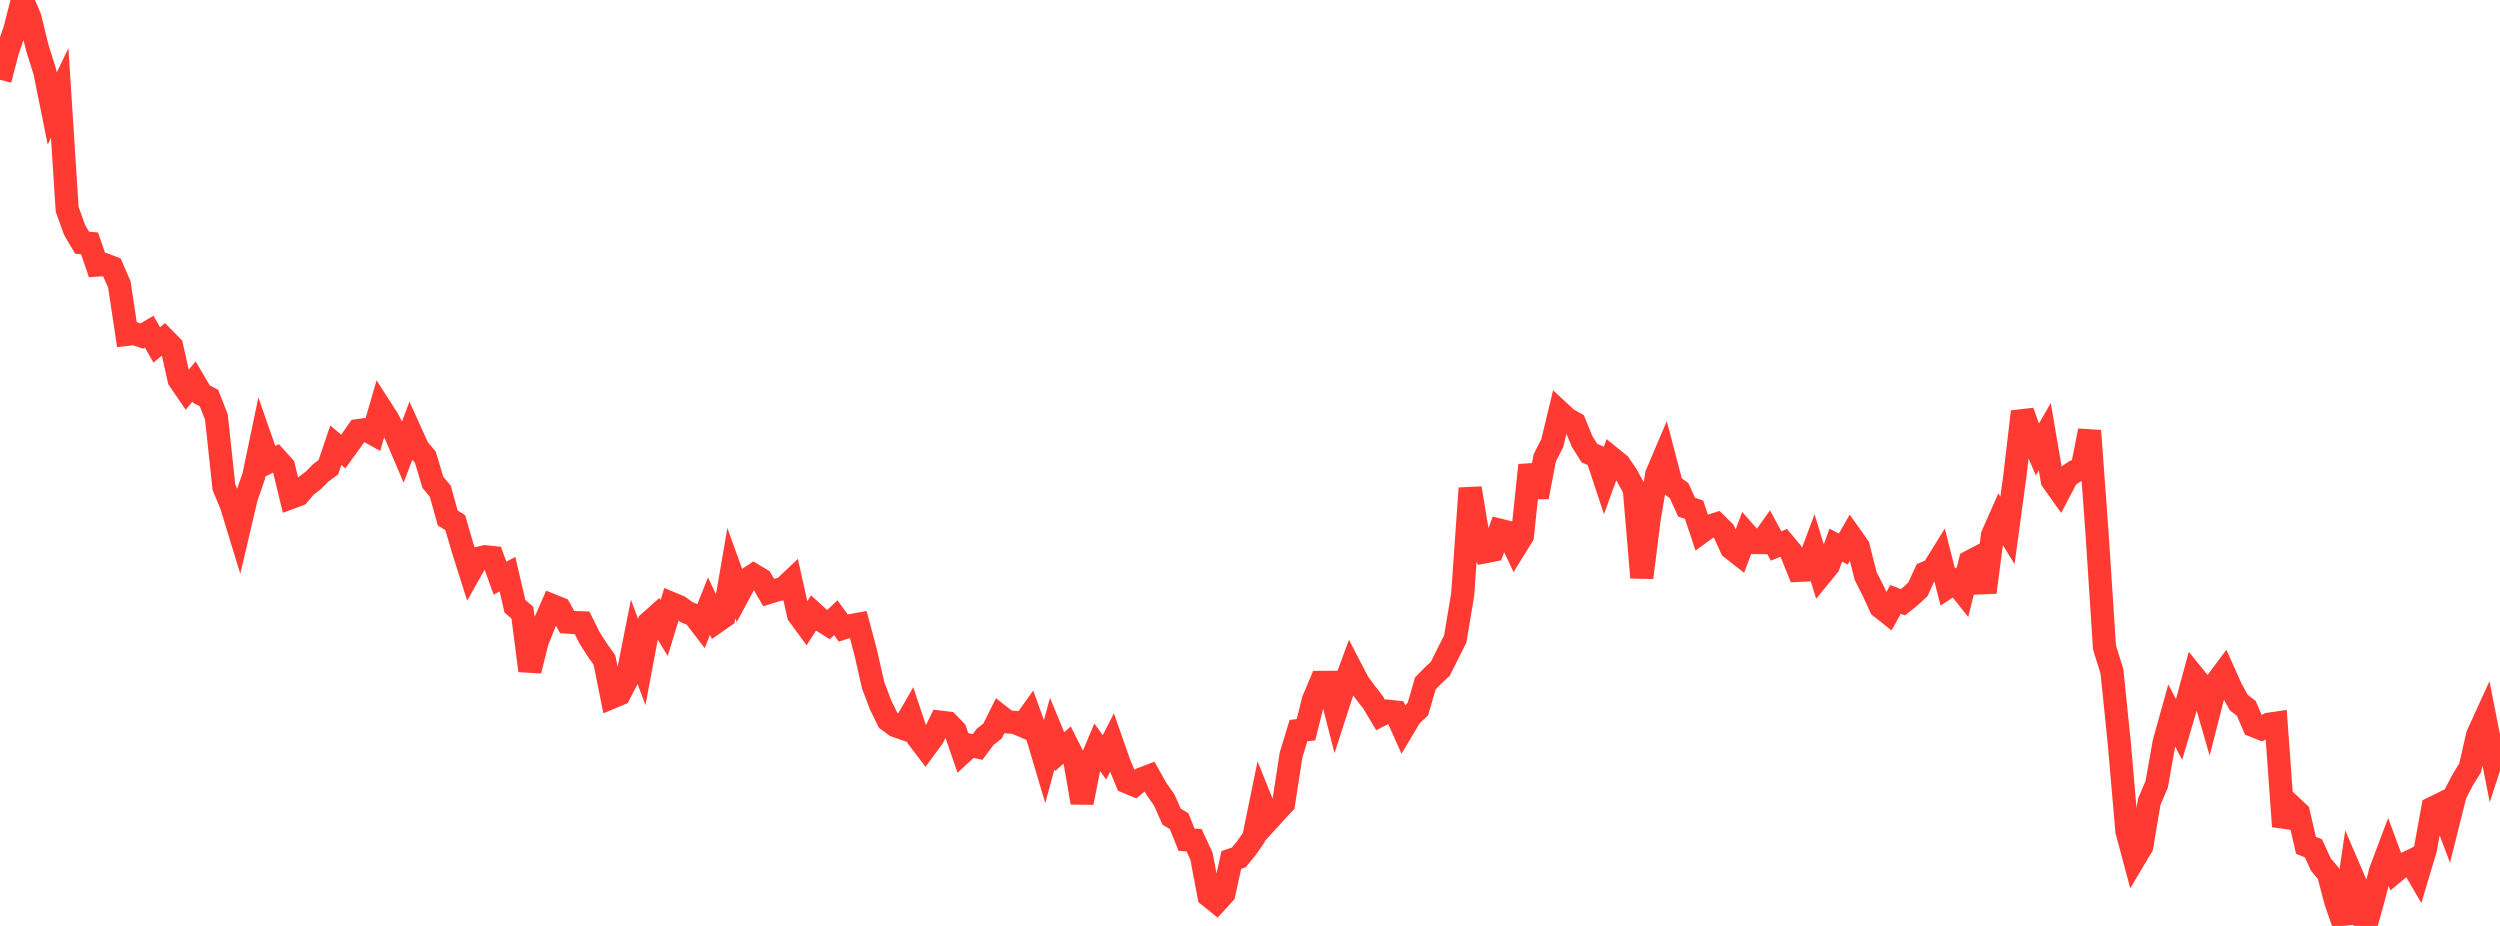 <?xml version="1.0" standalone="no"?>
<!DOCTYPE svg PUBLIC "-//W3C//DTD SVG 1.1//EN" "http://www.w3.org/Graphics/SVG/1.1/DTD/svg11.dtd">

<svg width="135" height="50" viewBox="0 0 135 50" preserveAspectRatio="none" 
  xmlns="http://www.w3.org/2000/svg"
  xmlns:xlink="http://www.w3.org/1999/xlink">


<polyline points="0.0, 4.309 0.403, 2.763 0.806, 1.587 1.209, 0.0 1.612, 0.942 2.015, 2.583 2.418, 3.864 2.821, 5.857 3.224, 5.02 3.627, 11.305 4.03, 12.42 4.433, 13.106 4.836, 13.141 5.239, 14.314 5.642, 14.288 6.045, 14.442 6.448, 15.371 6.851, 18.057 7.254, 18.011 7.657, 18.147 8.06, 17.91 8.463, 18.624 8.866, 18.292 9.269, 18.7 9.672, 20.5 10.075, 21.089 10.478, 20.599 10.881, 21.284 11.284, 21.495 11.687, 22.525 12.09, 26.305 12.493, 27.273 12.896, 28.593 13.299, 26.878 13.701, 25.713 14.104, 23.791 14.507, 24.946 14.91, 24.75 15.313, 25.199 15.716, 26.862 16.119, 26.713 16.522, 26.241 16.925, 25.935 17.328, 25.528 17.731, 25.233 18.134, 24.044 18.537, 24.382 18.94, 23.824 19.343, 23.252 19.746, 23.198 20.149, 23.423 20.552, 22.034 20.955, 22.662 21.358, 23.446 21.761, 24.391 22.164, 23.321 22.567, 24.212 22.97, 24.693 23.373, 26.04 23.776, 26.527 24.179, 27.973 24.582, 28.219 24.985, 29.601 25.388, 30.877 25.791, 30.161 26.194, 30.064 26.597, 30.106 27.0, 31.222 27.403, 31.007 27.806, 32.736 28.209, 33.082 28.612, 36.218 29.015, 34.616 29.418, 33.62 29.821, 32.701 30.224, 32.863 30.627, 33.591 31.03, 33.619 31.433, 33.632 31.836, 34.443 32.239, 35.072 32.642, 35.646 33.045, 37.648 33.448, 37.479 33.851, 36.698 34.254, 34.667 34.657, 35.752 35.06, 33.614 35.463, 33.256 35.866, 33.913 36.269, 32.593 36.672, 32.761 37.075, 33.054 37.478, 33.221 37.881, 33.747 38.284, 32.736 38.687, 33.573 39.09, 33.29 39.493, 30.949 39.896, 32.067 40.299, 31.32 40.701, 31.055 41.104, 31.298 41.507, 31.994 41.91, 31.87 42.313, 31.769 42.716, 31.389 43.119, 33.193 43.522, 33.742 43.925, 33.111 44.328, 33.479 44.731, 33.734 45.134, 33.357 45.537, 33.915 45.94, 33.785 46.343, 33.712 46.746, 35.226 47.149, 36.999 47.552, 38.067 47.955, 38.89 48.358, 39.186 48.761, 39.327 49.164, 38.627 49.567, 39.836 49.97, 40.366 50.373, 39.82 50.776, 38.995 51.179, 39.044 51.582, 39.46 51.985, 40.622 52.388, 40.251 52.791, 40.337 53.194, 39.793 53.597, 39.476 54.0, 38.668 54.403, 38.984 54.806, 39.01 55.209, 39.183 55.612, 38.619 56.015, 39.735 56.418, 41.088 56.821, 39.612 57.224, 40.587 57.627, 40.231 58.03, 41.028 58.433, 43.342 58.836, 41.295 59.239, 40.338 59.642, 40.898 60.045, 40.105 60.448, 41.253 60.851, 42.225 61.254, 42.392 61.657, 42.06 62.06, 41.907 62.463, 42.623 62.866, 43.192 63.269, 44.101 63.672, 44.342 64.075, 45.347 64.478, 45.368 64.881, 46.236 65.284, 48.373 65.687, 48.698 66.09, 48.255 66.493, 46.436 66.896, 46.299 67.299, 45.806 67.701, 45.232 68.104, 43.267 68.507, 44.266 68.91, 43.826 69.313, 43.387 69.716, 40.772 70.119, 39.45 70.522, 39.407 70.925, 37.798 71.328, 36.849 71.731, 36.847 72.134, 38.425 72.537, 37.179 72.94, 36.091 73.343, 36.867 73.746, 37.411 74.149, 37.932 74.552, 38.611 74.955, 38.407 75.358, 38.451 75.761, 39.351 76.164, 38.672 76.567, 38.29 76.97, 36.902 77.373, 36.492 77.776, 36.113 78.179, 35.31 78.582, 34.51 78.985, 32.11 79.388, 26.364 79.791, 28.799 80.194, 29.793 80.597, 29.715 81.0, 28.635 81.403, 28.736 81.806, 29.587 82.209, 28.935 82.612, 25.119 83.015, 26.836 83.418, 24.723 83.821, 23.933 84.224, 22.258 84.627, 22.632 85.03, 22.855 85.433, 23.838 85.836, 24.475 86.239, 24.644 86.642, 25.861 87.045, 24.75 87.448, 25.078 87.851, 25.676 88.254, 26.414 88.657, 31.191 89.06, 27.978 89.463, 25.613 89.866, 24.666 90.269, 26.203 90.672, 26.496 91.075, 27.387 91.478, 27.521 91.881, 28.724 92.284, 28.43 92.687, 28.3 93.09, 28.699 93.493, 29.599 93.896, 29.915 94.299, 28.839 94.701, 29.297 95.104, 29.299 95.507, 28.736 95.91, 29.484 96.313, 29.316 96.716, 29.796 97.119, 30.801 97.522, 30.783 97.925, 29.71 98.328, 31.034 98.731, 30.541 99.134, 29.436 99.537, 29.652 99.94, 28.948 100.343, 29.517 100.746, 31.107 101.149, 31.902 101.552, 32.777 101.955, 33.096 102.358, 32.368 102.761, 32.521 103.164, 32.197 103.567, 31.823 103.97, 30.944 104.373, 30.769 104.776, 30.119 105.179, 31.7 105.582, 31.435 105.985, 31.939 106.388, 30.324 106.791, 30.115 107.194, 31.984 107.597, 28.898 108.0, 27.984 108.403, 28.643 108.806, 25.676 109.209, 22.23 109.612, 23.354 110.015, 24.281 110.418, 23.579 110.821, 25.94 111.224, 26.508 111.627, 25.738 112.03, 25.462 112.433, 25.285 112.836, 23.26 113.239, 28.772 113.642, 34.959 114.045, 36.254 114.448, 40.195 114.851, 44.869 115.254, 46.375 115.657, 45.698 116.06, 43.298 116.463, 42.346 116.866, 40.081 117.269, 38.634 117.672, 39.39 118.075, 38.021 118.478, 36.538 118.881, 37.036 119.284, 38.429 119.687, 36.853 120.09, 36.313 120.493, 37.211 120.896, 37.944 121.299, 38.248 121.701, 39.185 122.104, 39.346 122.507, 39.111 122.91, 39.052 123.313, 44.626 123.716, 43.522 124.119, 43.9 124.522, 45.647 124.925, 45.809 125.328, 46.685 125.731, 47.163 126.134, 48.694 126.537, 49.848 126.94, 47.112 127.343, 48.047 127.746, 50.0 128.149, 48.57 128.552, 47.025 128.955, 45.957 129.358, 47.042 129.761, 46.706 130.164, 46.508 130.567, 47.202 130.97, 45.861 131.373, 43.634 131.776, 43.435 132.179, 44.501 132.582, 42.89 132.985, 42.114 133.388, 41.46 133.791, 39.693 134.194, 38.81 134.597, 40.852 135.0, 39.624" fill="none" stroke="#ff3a33" stroke-width="1.25"/>

</svg>